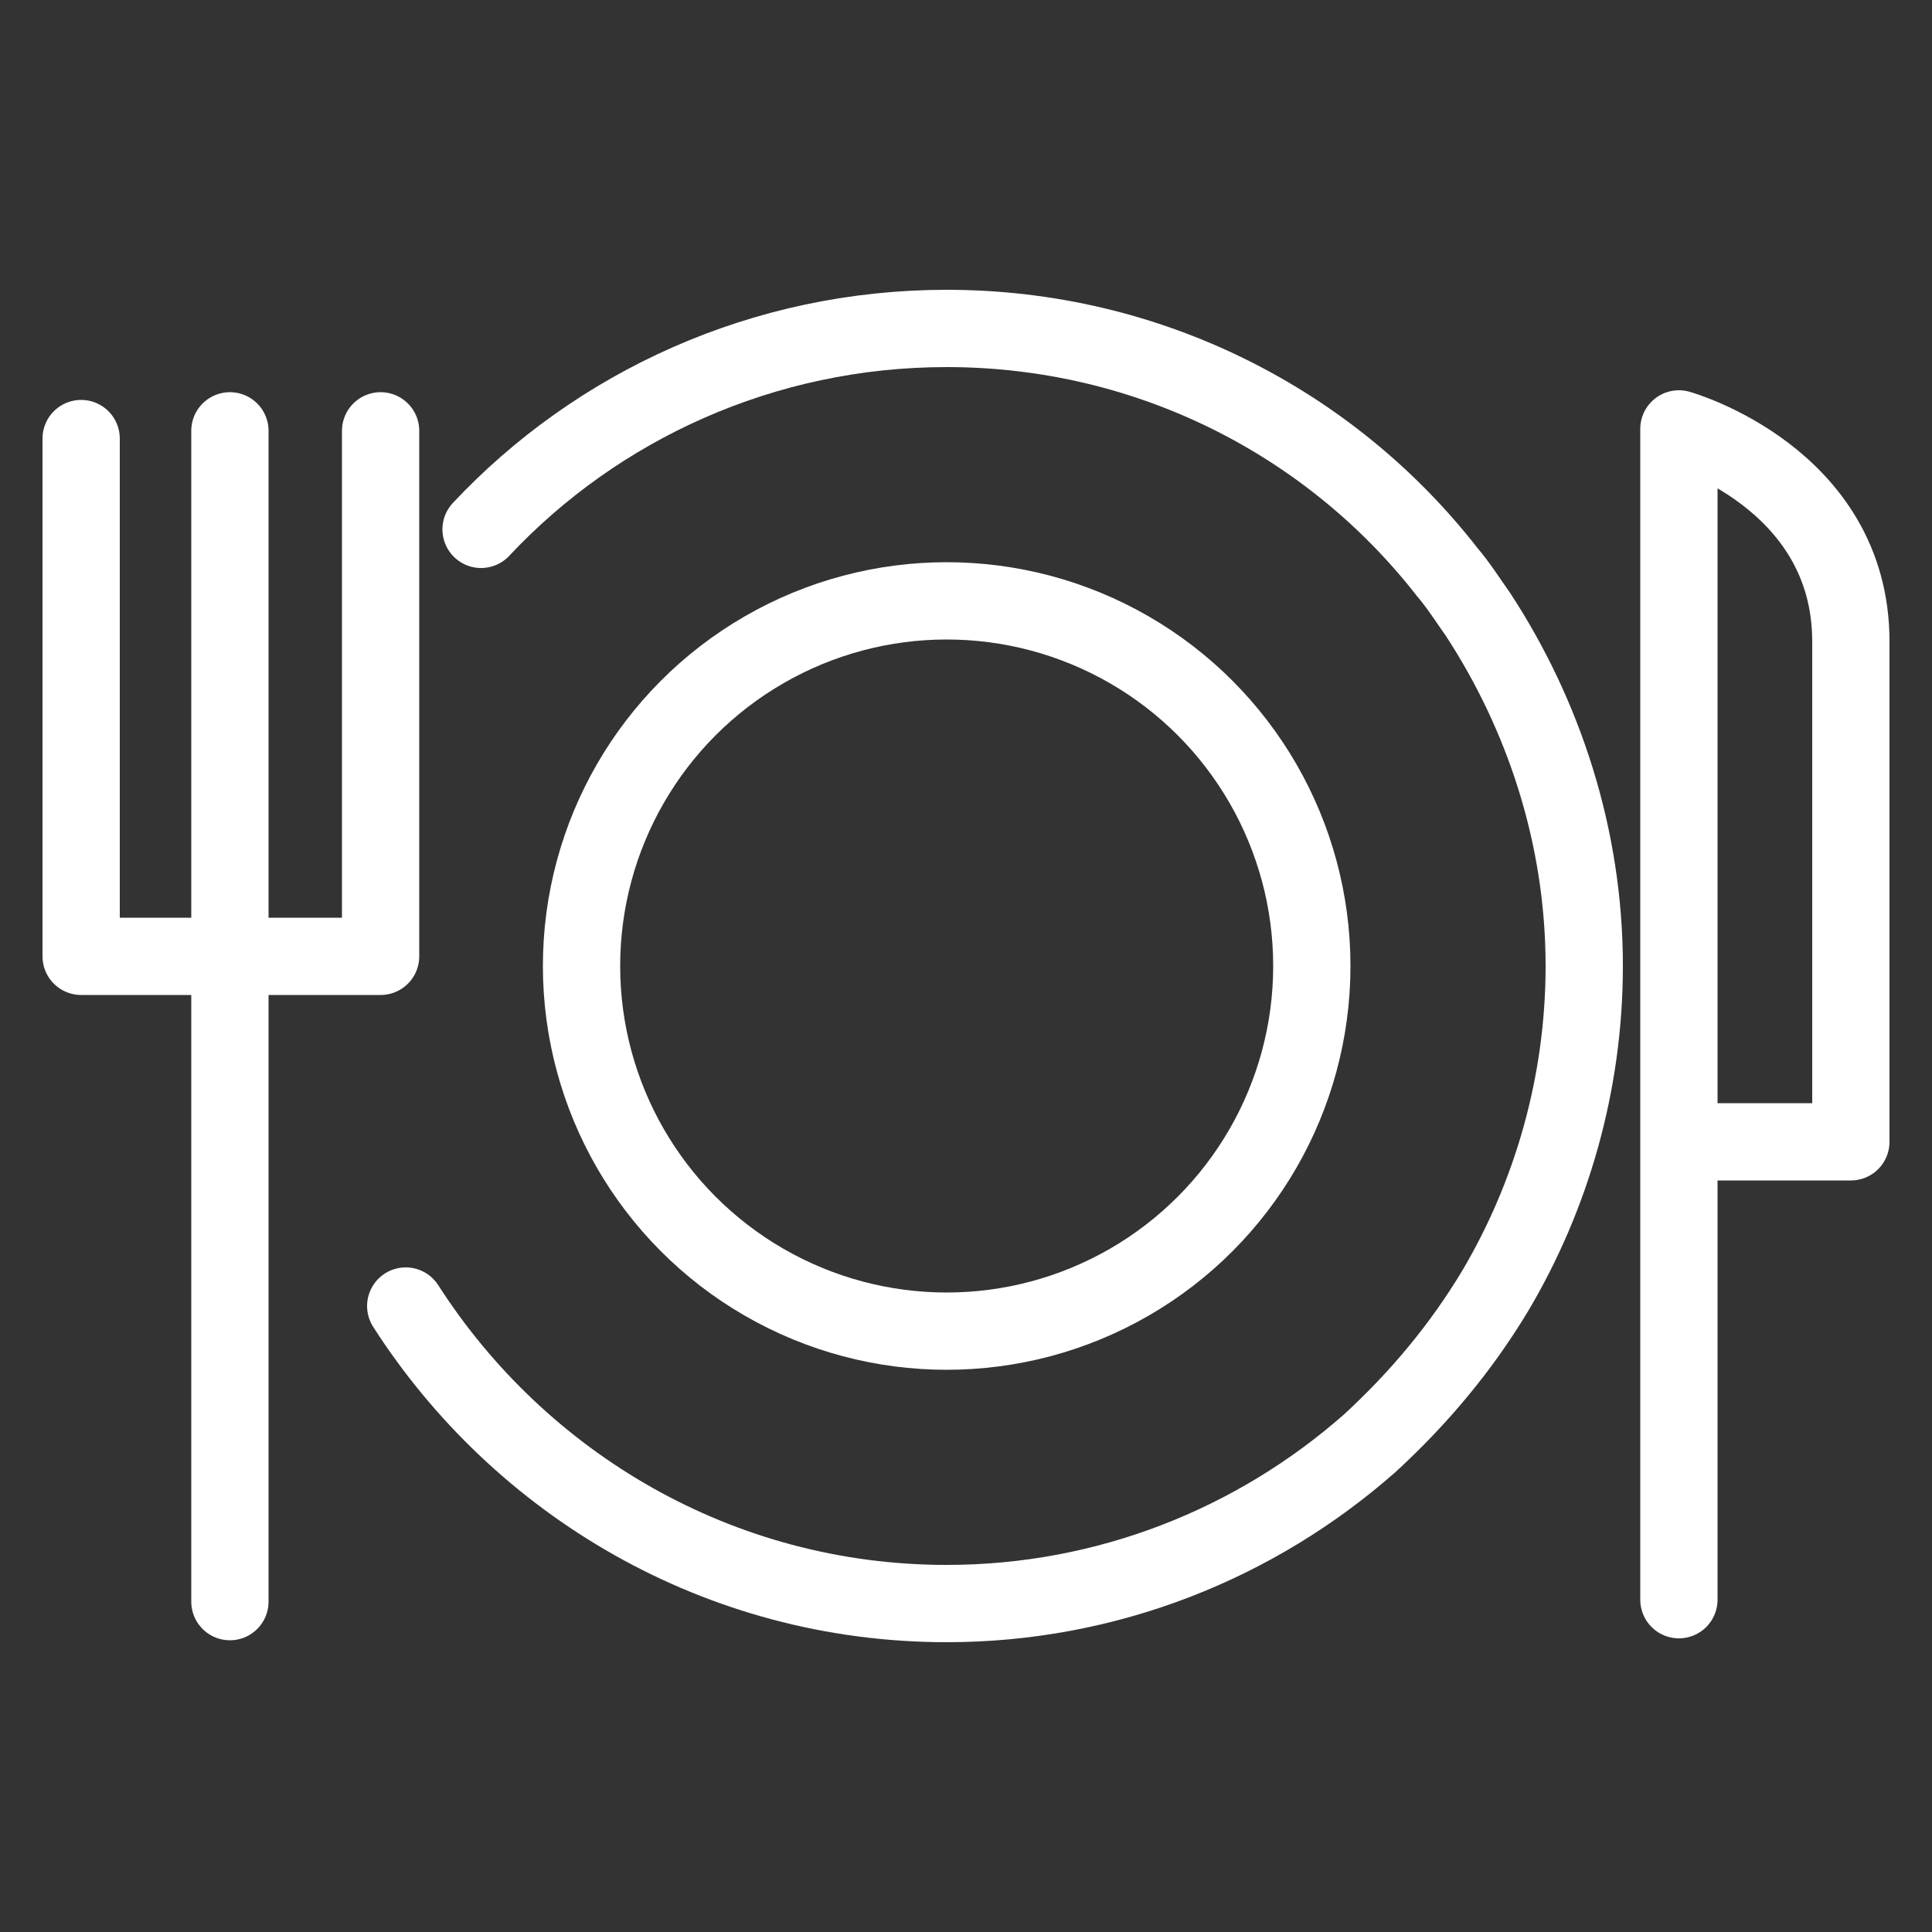 <?xml version="1.0" encoding="utf-8"?>
<!-- Generator: Adobe Illustrator 26.1.0, SVG Export Plug-In . SVG Version: 6.00 Build 0)  -->
<svg version="1.1" xmlns="http://www.w3.org/2000/svg" xmlns:xlink="http://www.w3.org/1999/xlink" x="0px" y="0px"
	 viewBox="0 0 100 100" style="enable-background:new 0 0 100 100;" xml:space="preserve">
<rect x="0" y="0" width="100" height="100" fill="#333333" stroke="none"/>
<style type="text/css">
	.st0{display:none;}
	.st1{display:inline;}
	.st2{fill:none;stroke:#FFFFFF;stroke-width:4;stroke-linecap:round;stroke-linejoin:round;stroke-miterlimit:10;}
	.st3{display:inline;fill:none;stroke:#FFFFFF;stroke-width:4;stroke-linecap:round;stroke-linejoin:round;stroke-miterlimit:10;}
	.st4{fill:none;stroke:#FFFFFF;stroke-width:3.5;stroke-miterlimit:10;}
	.st5{fill:none;stroke:#FFFFFF;stroke-width:3.5;stroke-linecap:round;stroke-linejoin:round;stroke-miterlimit:10;}
	.st6{fill:#FFFFFF;}
	.st7{fill:none;stroke:#FFFFFF;stroke-width:4;stroke-linecap:round;stroke-miterlimit:10;}
</style>
<g id="Livello_1" class="st0">
	<g class="st1">
		<polyline class="st2" points="10.3,83.2 24.5,83.2 24.5,44.3 31.6,44.3 31.6,16.8 55.5,16.8 55.5,59.6 63.4,59.6 63.4,74.2 
			76.2,74.2 76.2,28.3 89.7,28.3 89.7,83.2 		"/>
	</g>
</g>
<g id="Livello_2" class="st0">
	<path class="st3" d="M53.6,71.4v-5.7c0-8.6-7-15.6-15.6-15.6s-15.6,7-15.6,15.6V84h58.6V44.1L50.1,16L18.9,45.3"/>
</g>
<g id="Livello_3" class="st0">
	<polyline class="st3" points="78.9,62.3 78.9,84.8 61.2,84.8 61.2,55.6 39.9,55.6 39.9,85.2 21.1,85.2 21.1,15.2 39.9,15.2 
		39.9,42.2 61.2,42.2 61.2,14.8 78.9,14.8 	"/>
</g>
<g id="Livello_4">
	<g>
		<polyline class="st2" points="4.2,22.7 4.2,49.5 19.7,49.5 19.7,22.3 		"/>
		<line class="st2" x1="11.9" y1="22.3" x2="11.9" y2="82.9"/>
		<path class="st2" d="M86.9,82.8V22.2c0,0,8.9,2.5,8.9,11s0,25.9,0,25.9h-8"/>
		<circle class="st2" cx="49" cy="50" r="18.9"/>
		<path class="st2" d="M24.9,27.4C30.9,21,39.5,17,49,17c10.5,0,19.9,4.9,25.9,12.6c0.6,0.7,1.1,1.5,1.6,2.2C79.9,37,82,43.3,82,50
			c0,6.1-1.7,11.9-4.6,16.8c-1.8,3-4,5.6-6.5,7.9C65,79.9,57.3,83,49,83C37.2,83,26.9,76.8,21,67.6"/>
	</g>
</g>
<g id="Livello_5" class="st0">
	<g class="st1">
		<circle class="st4" cx="22.4" cy="36" r="8.1"/>
		<path class="st5" d="M3.9,70.8c0,0,1.8-11.8,2.4-15.5s3.7-7.9,8-7.9c4.2,0,7.1,2.1,8,4.7c1,2.5,4.8,9.8,4.8,9.8s7.2,0.7,7.9,0.7
			c0.7,0,3.3,0.9,3.3,3.5c0,2.4-1.8,3.5-2.9,3.5c-0.8,0-8.8,0-10.4,0s-3.9-0.3-5.3-2.9c-1.4-2.5-3.9-7.1-3.9-7.1"/>
		<circle class="st4" cx="77.6" cy="35.6" r="8.1"/>
		<path class="st5" d="M96.1,70.4c0,0-1.8-11.8-2.4-15.5C93,51.2,90,47,85.6,47c-4.2,0-7.1,2.1-8,4.7c-1,2.5-4.8,9.8-4.8,9.8
			s-7.2,0.7-7.9,0.7c-0.7,0-3.3,0.9-3.3,3.5c0,2.4,1.8,3.5,2.9,3.5c0.8,0,8.8,0,10.4,0s3.9-0.3,5.3-2.9c1.4-2.5,3.9-7.1,3.9-7.1"/>
		<circle class="st4" cx="50.4" cy="23" r="7.6"/>
		<path class="st4" d="M37,49.3c0,0,0-4.7,0-6.5c0-1.8,2.1-7.9,8.8-7.9l4.4,4.1c0,0,4-3.2,4.5-3.8c0.6-0.6,8.9,1,8.9,6.8
			s0,8.2,0,8.2"/>
		<line class="st5" x1="14.3" y1="80.2" x2="20.4" y2="68.1"/>
		<polyline class="st5" points="56.9,50.1 71.3,50.1 74.7,57 		"/>
		<polyline class="st5" points="25.2,57.5 28.9,50.1 42.4,50.1 		"/>
		<polyline class="st5" points="79.5,67.6 86.4,80.6 51.9,80.6 		"/>
		<circle class="st4" cx="50.2" cy="57.1" r="9.4"/>
		<path class="st4" d="M66.8,80.8v0.4c0-5.3-4.3-9.6-9.6-9.6H43.5c-5.3,0-9.6,4.3-9.6,9.6v3.4"/>
	</g>
</g>
<g id="Livello_6" class="st0">
	<g class="st1">
		<path class="st2" d="M5.5,82.5V53.9c0-4.8,3.9-8.7,8.7-8.7h71.7c4.8,0,8.7,3.9,8.7,8.7v28.6"/>
		<line class="st2" x1="5.5" y1="73.6" x2="93.7" y2="73.6"/>
		<path class="st2" d="M21.7,44.2v-9.8c0-1.6,1.1-3,2.5-3h20.6c1.4,0,2.5,1.3,2.5,3v9.8"/>
		<path class="st2" d="M54.1,44.2v-9.8c0-1.6,1.1-3,2.5-3h20.6c1.4,0,2.5,1.3,2.5,3v9.8"/>
		<path class="st2" d="M11.6,31v-4.8c0-4.8,3.3-8.7,7.4-8.7h61c4.1,0,7.4,3.9,7.4,8.7v19"/>
	</g>
</g>
<g id="Livello_7" class="st0">
	<g class="st1">
		<path class="st2" d="M8.4,15.9c0,0,9.5,0,12.7,0s5.1,0.2,6,3.9s9.4,45.3,9.7,47.7s0.9,5.8,6,5.8s42.3,0,42.3,0"/>
		<circle class="st6" cx="47.2" cy="79.3" r="4.8"/>
		<circle class="st6" cx="75.1" cy="79.3" r="4.8"/>
		<path class="st2" d="M35.5,58.6c0,0,35.4,0,40.8,0c5.4,0,8.6,0.4,10.3-5.6c1.7-6,5.1-31.3,5.1-31.3H39.7"/>
	</g>
</g>
<g id="Livello_8" class="st0">
	<g class="st1">
		<path class="st2" d="M9.9,16.7c0,0,17.3,0,21.2,0s15.3,3.5,15.3,12.2c0,0,0.6-12.1,13.9-12.1s22.5,0,22.5,0l0,57.8
			c0,0-20.2,0-23.8,0c-6,0-10.6,2.4-12.3,8.6c0,0-1.5-8.7-13.1-8.7c-14.2,0-23.5,0-23.5,0V36.7"/>
		<line class="st7" x1="46.4" y1="42.3" x2="46.4" y2="79.8"/>
		<path class="st2" d="M82.9,22.4c6.7,0,7.2,0,7.2,0v56.9c0,0-27.2-0.1-30.7,0c-3.7,0.2-9.7-0.1-12.6,4"/>
	</g>
</g>
</svg>
